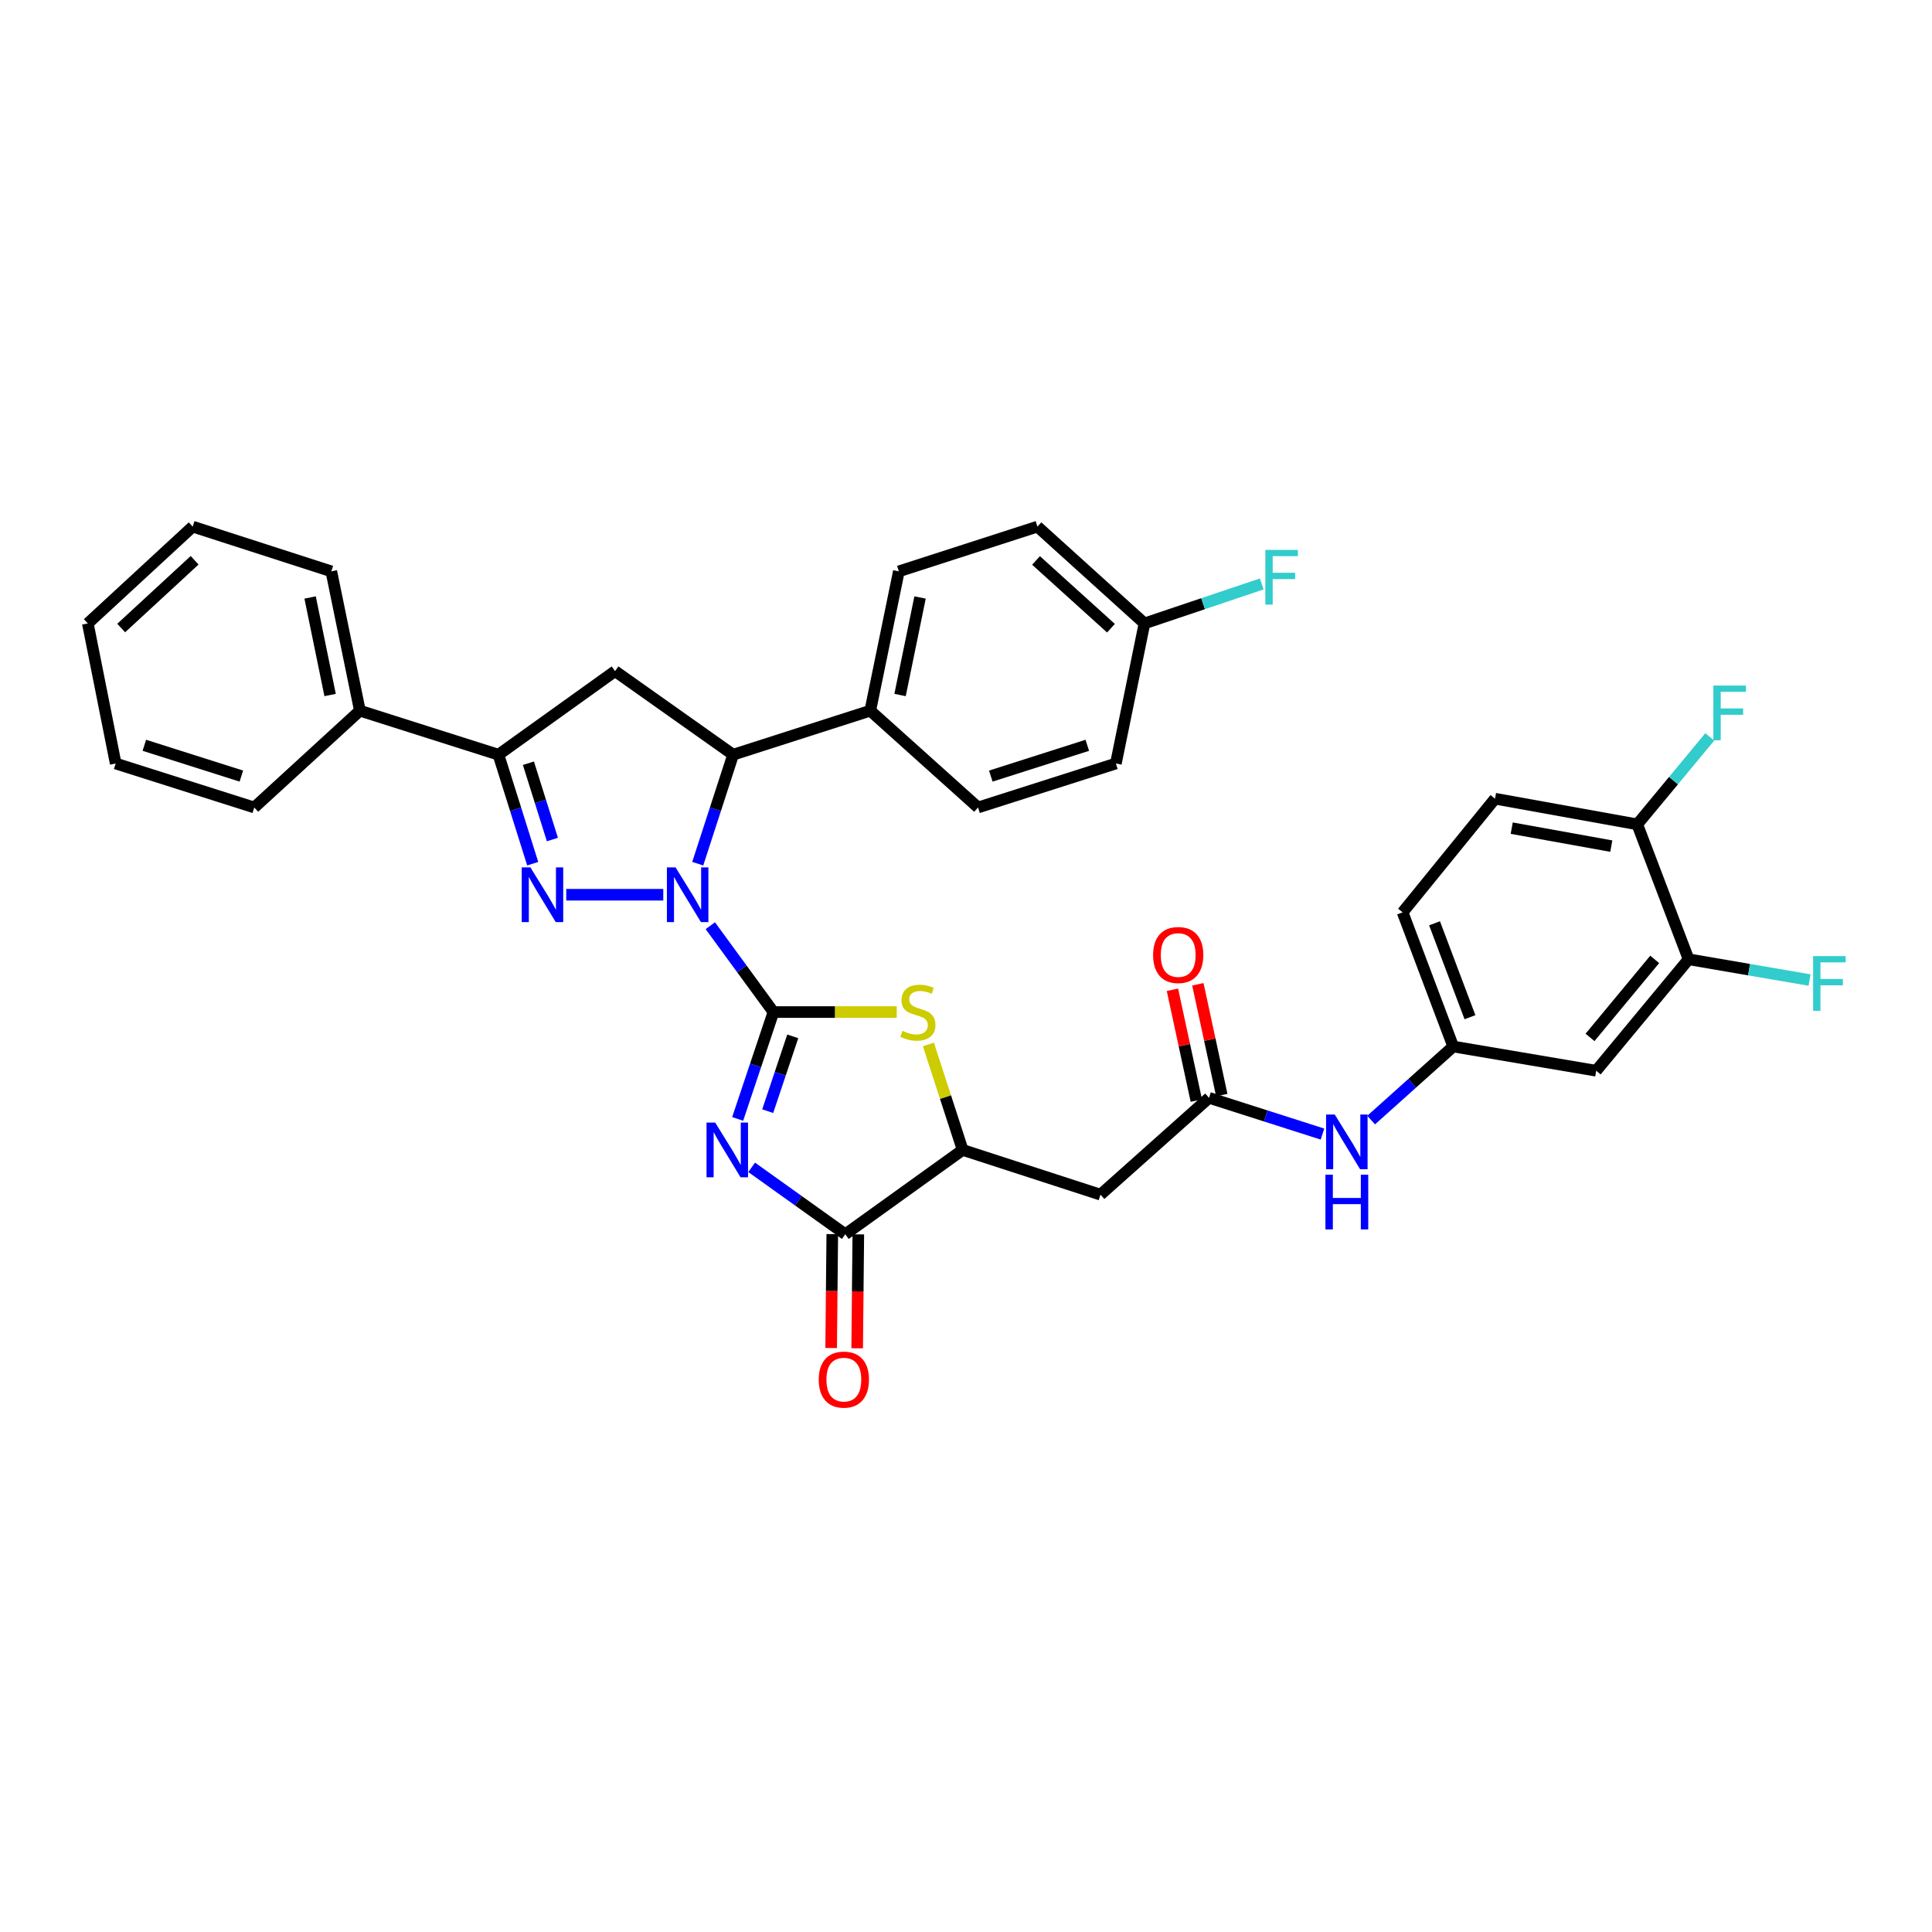 <?xml version='1.0' encoding='iso-8859-1'?>
<svg version='1.1' baseProfile='full'
              xmlns='http://www.w3.org/2000/svg'
                      xmlns:rdkit='http://www.rdkit.org/xml'
                      xmlns:xlink='http://www.w3.org/1999/xlink'
                  xml:space='preserve'
width='1000px' height='1000px' viewBox='0 0 1000 1000'>
<!-- END OF HEADER -->
<rect style='opacity:1.0;fill:#FFFFFF;stroke:none' width='1000' height='1000' x='0' y='0'> </rect>
<path class='bond-0' d='M 400.336,523.84 L 383.996,501.495' style='fill:none;fill-rule:evenodd;stroke:#000000;stroke-width:6px;stroke-linecap:butt;stroke-linejoin:miter;stroke-opacity:1' />
<path class='bond-0' d='M 383.996,501.495 L 367.657,479.15' style='fill:none;fill-rule:evenodd;stroke:#0000FF;stroke-width:6px;stroke-linecap:butt;stroke-linejoin:miter;stroke-opacity:1' />
<path class='bond-1' d='M 400.336,523.84 L 391.074,551.498' style='fill:none;fill-rule:evenodd;stroke:#000000;stroke-width:6px;stroke-linecap:butt;stroke-linejoin:miter;stroke-opacity:1' />
<path class='bond-1' d='M 391.074,551.498 L 381.812,579.157' style='fill:none;fill-rule:evenodd;stroke:#0000FF;stroke-width:6px;stroke-linecap:butt;stroke-linejoin:miter;stroke-opacity:1' />
<path class='bond-1' d='M 410.331,536.415 L 403.847,555.776' style='fill:none;fill-rule:evenodd;stroke:#000000;stroke-width:6px;stroke-linecap:butt;stroke-linejoin:miter;stroke-opacity:1' />
<path class='bond-1' d='M 403.847,555.776 L 397.364,575.137' style='fill:none;fill-rule:evenodd;stroke:#0000FF;stroke-width:6px;stroke-linecap:butt;stroke-linejoin:miter;stroke-opacity:1' />
<path class='bond-3' d='M 400.336,523.84 L 432.243,523.84' style='fill:none;fill-rule:evenodd;stroke:#000000;stroke-width:6px;stroke-linecap:butt;stroke-linejoin:miter;stroke-opacity:1' />
<path class='bond-3' d='M 432.243,523.84 L 464.15,523.84' style='fill:none;fill-rule:evenodd;stroke:#CCCC00;stroke-width:6px;stroke-linecap:butt;stroke-linejoin:miter;stroke-opacity:1' />
<path class='bond-2' d='M 343.308,463.109 L 293.085,463.109' style='fill:none;fill-rule:evenodd;stroke:#0000FF;stroke-width:6px;stroke-linecap:butt;stroke-linejoin:miter;stroke-opacity:1' />
<path class='bond-5' d='M 361.144,447.044 L 370.304,418.836' style='fill:none;fill-rule:evenodd;stroke:#0000FF;stroke-width:6px;stroke-linecap:butt;stroke-linejoin:miter;stroke-opacity:1' />
<path class='bond-5' d='M 370.304,418.836 L 379.463,390.629' style='fill:none;fill-rule:evenodd;stroke:#000000;stroke-width:6px;stroke-linecap:butt;stroke-linejoin:miter;stroke-opacity:1' />
<path class='bond-4' d='M 389.057,604.213 L 413.29,621.528' style='fill:none;fill-rule:evenodd;stroke:#0000FF;stroke-width:6px;stroke-linecap:butt;stroke-linejoin:miter;stroke-opacity:1' />
<path class='bond-4' d='M 413.29,621.528 L 437.523,638.844' style='fill:none;fill-rule:evenodd;stroke:#000000;stroke-width:6px;stroke-linecap:butt;stroke-linejoin:miter;stroke-opacity:1' />
<path class='bond-6' d='M 275.733,447.05 L 266.864,418.839' style='fill:none;fill-rule:evenodd;stroke:#0000FF;stroke-width:6px;stroke-linecap:butt;stroke-linejoin:miter;stroke-opacity:1' />
<path class='bond-6' d='M 266.864,418.839 L 257.994,390.629' style='fill:none;fill-rule:evenodd;stroke:#000000;stroke-width:6px;stroke-linecap:butt;stroke-linejoin:miter;stroke-opacity:1' />
<path class='bond-6' d='M 285.923,434.546 L 279.714,414.799' style='fill:none;fill-rule:evenodd;stroke:#0000FF;stroke-width:6px;stroke-linecap:butt;stroke-linejoin:miter;stroke-opacity:1' />
<path class='bond-6' d='M 279.714,414.799 L 273.506,395.052' style='fill:none;fill-rule:evenodd;stroke:#000000;stroke-width:6px;stroke-linecap:butt;stroke-linejoin:miter;stroke-opacity:1' />
<path class='bond-8' d='M 480.539,540.596 L 489.404,567.897' style='fill:none;fill-rule:evenodd;stroke:#CCCC00;stroke-width:6px;stroke-linecap:butt;stroke-linejoin:miter;stroke-opacity:1' />
<path class='bond-8' d='M 489.404,567.897 L 498.268,595.198' style='fill:none;fill-rule:evenodd;stroke:#000000;stroke-width:6px;stroke-linecap:butt;stroke-linejoin:miter;stroke-opacity:1' />
<path class='bond-16' d='M 430.787,638.776 L 430.494,668.257' style='fill:none;fill-rule:evenodd;stroke:#000000;stroke-width:6px;stroke-linecap:butt;stroke-linejoin:miter;stroke-opacity:1' />
<path class='bond-16' d='M 430.494,668.257 L 430.2,697.737' style='fill:none;fill-rule:evenodd;stroke:#FF0000;stroke-width:6px;stroke-linecap:butt;stroke-linejoin:miter;stroke-opacity:1' />
<path class='bond-16' d='M 444.258,638.911 L 443.964,668.391' style='fill:none;fill-rule:evenodd;stroke:#000000;stroke-width:6px;stroke-linecap:butt;stroke-linejoin:miter;stroke-opacity:1' />
<path class='bond-16' d='M 443.964,668.391 L 443.671,697.871' style='fill:none;fill-rule:evenodd;stroke:#FF0000;stroke-width:6px;stroke-linecap:butt;stroke-linejoin:miter;stroke-opacity:1' />
<path class='bond-35' d='M 437.523,638.844 L 498.268,595.198' style='fill:none;fill-rule:evenodd;stroke:#000000;stroke-width:6px;stroke-linecap:butt;stroke-linejoin:miter;stroke-opacity:1' />
<path class='bond-7' d='M 379.463,390.629 L 318.351,347.373' style='fill:none;fill-rule:evenodd;stroke:#000000;stroke-width:6px;stroke-linecap:butt;stroke-linejoin:miter;stroke-opacity:1' />
<path class='bond-14' d='M 379.463,390.629 L 450.455,367.848' style='fill:none;fill-rule:evenodd;stroke:#000000;stroke-width:6px;stroke-linecap:butt;stroke-linejoin:miter;stroke-opacity:1' />
<path class='bond-18' d='M 257.994,390.629 L 186.277,367.848' style='fill:none;fill-rule:evenodd;stroke:#000000;stroke-width:6px;stroke-linecap:butt;stroke-linejoin:miter;stroke-opacity:1' />
<path class='bond-36' d='M 257.994,390.629 L 318.351,347.373' style='fill:none;fill-rule:evenodd;stroke:#000000;stroke-width:6px;stroke-linecap:butt;stroke-linejoin:miter;stroke-opacity:1' />
<path class='bond-9' d='M 498.268,595.198 L 569.611,618.353' style='fill:none;fill-rule:evenodd;stroke:#000000;stroke-width:6px;stroke-linecap:butt;stroke-linejoin:miter;stroke-opacity:1' />
<path class='bond-10' d='M 569.611,618.353 L 625.8,568.234' style='fill:none;fill-rule:evenodd;stroke:#000000;stroke-width:6px;stroke-linecap:butt;stroke-linejoin:miter;stroke-opacity:1' />
<path class='bond-13' d='M 625.8,568.234 L 655.154,577.616' style='fill:none;fill-rule:evenodd;stroke:#000000;stroke-width:6px;stroke-linecap:butt;stroke-linejoin:miter;stroke-opacity:1' />
<path class='bond-13' d='M 655.154,577.616 L 684.508,586.999' style='fill:none;fill-rule:evenodd;stroke:#0000FF;stroke-width:6px;stroke-linecap:butt;stroke-linejoin:miter;stroke-opacity:1' />
<path class='bond-19' d='M 632.384,566.814 L 626.198,538.14' style='fill:none;fill-rule:evenodd;stroke:#000000;stroke-width:6px;stroke-linecap:butt;stroke-linejoin:miter;stroke-opacity:1' />
<path class='bond-19' d='M 626.198,538.14 L 620.013,509.467' style='fill:none;fill-rule:evenodd;stroke:#FF0000;stroke-width:6px;stroke-linecap:butt;stroke-linejoin:miter;stroke-opacity:1' />
<path class='bond-19' d='M 619.216,569.654 L 613.03,540.981' style='fill:none;fill-rule:evenodd;stroke:#000000;stroke-width:6px;stroke-linecap:butt;stroke-linejoin:miter;stroke-opacity:1' />
<path class='bond-19' d='M 613.03,540.981 L 606.845,512.307' style='fill:none;fill-rule:evenodd;stroke:#FF0000;stroke-width:6px;stroke-linecap:butt;stroke-linejoin:miter;stroke-opacity:1' />
<path class='bond-11' d='M 874.014,496.517 L 826.185,554.209' style='fill:none;fill-rule:evenodd;stroke:#000000;stroke-width:6px;stroke-linecap:butt;stroke-linejoin:miter;stroke-opacity:1' />
<path class='bond-11' d='M 856.47,496.573 L 822.989,536.958' style='fill:none;fill-rule:evenodd;stroke:#000000;stroke-width:6px;stroke-linecap:butt;stroke-linejoin:miter;stroke-opacity:1' />
<path class='bond-23' d='M 874.014,496.517 L 905.319,501.895' style='fill:none;fill-rule:evenodd;stroke:#000000;stroke-width:6px;stroke-linecap:butt;stroke-linejoin:miter;stroke-opacity:1' />
<path class='bond-23' d='M 905.319,501.895 L 936.623,507.273' style='fill:none;fill-rule:evenodd;stroke:#33CCCC;stroke-width:6px;stroke-linecap:butt;stroke-linejoin:miter;stroke-opacity:1' />
<path class='bond-39' d='M 874.014,496.517 L 847.439,426.686' style='fill:none;fill-rule:evenodd;stroke:#000000;stroke-width:6px;stroke-linecap:butt;stroke-linejoin:miter;stroke-opacity:1' />
<path class='bond-12' d='M 826.185,554.209 L 752.178,541.674' style='fill:none;fill-rule:evenodd;stroke:#000000;stroke-width:6px;stroke-linecap:butt;stroke-linejoin:miter;stroke-opacity:1' />
<path class='bond-15' d='M 709.709,579.745 L 730.943,560.709' style='fill:none;fill-rule:evenodd;stroke:#0000FF;stroke-width:6px;stroke-linecap:butt;stroke-linejoin:miter;stroke-opacity:1' />
<path class='bond-15' d='M 730.943,560.709 L 752.178,541.674' style='fill:none;fill-rule:evenodd;stroke:#000000;stroke-width:6px;stroke-linecap:butt;stroke-linejoin:miter;stroke-opacity:1' />
<path class='bond-20' d='M 450.455,367.848 L 465.243,295.734' style='fill:none;fill-rule:evenodd;stroke:#000000;stroke-width:6px;stroke-linecap:butt;stroke-linejoin:miter;stroke-opacity:1' />
<path class='bond-20' d='M 465.869,359.737 L 476.221,309.258' style='fill:none;fill-rule:evenodd;stroke:#000000;stroke-width:6px;stroke-linecap:butt;stroke-linejoin:miter;stroke-opacity:1' />
<path class='bond-21' d='M 450.455,367.848 L 506.231,417.952' style='fill:none;fill-rule:evenodd;stroke:#000000;stroke-width:6px;stroke-linecap:butt;stroke-linejoin:miter;stroke-opacity:1' />
<path class='bond-24' d='M 752.178,541.674 L 725.985,472.232' style='fill:none;fill-rule:evenodd;stroke:#000000;stroke-width:6px;stroke-linecap:butt;stroke-linejoin:miter;stroke-opacity:1' />
<path class='bond-24' d='M 760.853,526.504 L 742.518,477.894' style='fill:none;fill-rule:evenodd;stroke:#000000;stroke-width:6px;stroke-linecap:butt;stroke-linejoin:miter;stroke-opacity:1' />
<path class='bond-17' d='M 847.439,426.686 L 773.814,413.402' style='fill:none;fill-rule:evenodd;stroke:#000000;stroke-width:6px;stroke-linecap:butt;stroke-linejoin:miter;stroke-opacity:1' />
<path class='bond-17' d='M 834.004,437.95 L 782.466,428.651' style='fill:none;fill-rule:evenodd;stroke:#000000;stroke-width:6px;stroke-linecap:butt;stroke-linejoin:miter;stroke-opacity:1' />
<path class='bond-26' d='M 847.439,426.686 L 866.204,404.054' style='fill:none;fill-rule:evenodd;stroke:#000000;stroke-width:6px;stroke-linecap:butt;stroke-linejoin:miter;stroke-opacity:1' />
<path class='bond-26' d='M 866.204,404.054 L 884.968,381.423' style='fill:none;fill-rule:evenodd;stroke:#33CCCC;stroke-width:6px;stroke-linecap:butt;stroke-linejoin:miter;stroke-opacity:1' />
<path class='bond-30' d='M 186.277,367.848 L 171.489,295.734' style='fill:none;fill-rule:evenodd;stroke:#000000;stroke-width:6px;stroke-linecap:butt;stroke-linejoin:miter;stroke-opacity:1' />
<path class='bond-30' d='M 170.863,359.737 L 160.511,309.258' style='fill:none;fill-rule:evenodd;stroke:#000000;stroke-width:6px;stroke-linecap:butt;stroke-linejoin:miter;stroke-opacity:1' />
<path class='bond-31' d='M 186.277,367.848 L 131.608,417.952' style='fill:none;fill-rule:evenodd;stroke:#000000;stroke-width:6px;stroke-linecap:butt;stroke-linejoin:miter;stroke-opacity:1' />
<path class='bond-28' d='M 465.243,295.734 L 536.975,272.58' style='fill:none;fill-rule:evenodd;stroke:#000000;stroke-width:6px;stroke-linecap:butt;stroke-linejoin:miter;stroke-opacity:1' />
<path class='bond-27' d='M 506.231,417.952 L 577.582,395.186' style='fill:none;fill-rule:evenodd;stroke:#000000;stroke-width:6px;stroke-linecap:butt;stroke-linejoin:miter;stroke-opacity:1' />
<path class='bond-27' d='M 512.839,401.704 L 562.784,385.768' style='fill:none;fill-rule:evenodd;stroke:#000000;stroke-width:6px;stroke-linecap:butt;stroke-linejoin:miter;stroke-opacity:1' />
<path class='bond-22' d='M 773.814,413.402 L 725.985,472.232' style='fill:none;fill-rule:evenodd;stroke:#000000;stroke-width:6px;stroke-linecap:butt;stroke-linejoin:miter;stroke-opacity:1' />
<path class='bond-25' d='M 592.377,322.684 L 577.582,395.186' style='fill:none;fill-rule:evenodd;stroke:#000000;stroke-width:6px;stroke-linecap:butt;stroke-linejoin:miter;stroke-opacity:1' />
<path class='bond-29' d='M 592.377,322.684 L 622.723,312.465' style='fill:none;fill-rule:evenodd;stroke:#000000;stroke-width:6px;stroke-linecap:butt;stroke-linejoin:miter;stroke-opacity:1' />
<path class='bond-29' d='M 622.723,312.465 L 653.068,302.246' style='fill:none;fill-rule:evenodd;stroke:#33CCCC;stroke-width:6px;stroke-linecap:butt;stroke-linejoin:miter;stroke-opacity:1' />
<path class='bond-37' d='M 592.377,322.684 L 536.975,272.58' style='fill:none;fill-rule:evenodd;stroke:#000000;stroke-width:6px;stroke-linecap:butt;stroke-linejoin:miter;stroke-opacity:1' />
<path class='bond-37' d='M 575.031,325.159 L 536.249,290.086' style='fill:none;fill-rule:evenodd;stroke:#000000;stroke-width:6px;stroke-linecap:butt;stroke-linejoin:miter;stroke-opacity:1' />
<path class='bond-33' d='M 171.489,295.734 L 99.734,272.58' style='fill:none;fill-rule:evenodd;stroke:#000000;stroke-width:6px;stroke-linecap:butt;stroke-linejoin:miter;stroke-opacity:1' />
<path class='bond-32' d='M 131.608,417.952 L 59.876,395.186' style='fill:none;fill-rule:evenodd;stroke:#000000;stroke-width:6px;stroke-linecap:butt;stroke-linejoin:miter;stroke-opacity:1' />
<path class='bond-32' d='M 124.923,401.698 L 74.711,385.762' style='fill:none;fill-rule:evenodd;stroke:#000000;stroke-width:6px;stroke-linecap:butt;stroke-linejoin:miter;stroke-opacity:1' />
<path class='bond-34' d='M 59.876,395.186 L 45.455,322.684' style='fill:none;fill-rule:evenodd;stroke:#000000;stroke-width:6px;stroke-linecap:butt;stroke-linejoin:miter;stroke-opacity:1' />
<path class='bond-38' d='M 99.734,272.58 L 45.455,322.684' style='fill:none;fill-rule:evenodd;stroke:#000000;stroke-width:6px;stroke-linecap:butt;stroke-linejoin:miter;stroke-opacity:1' />
<path class='bond-38' d='M 100.729,289.994 L 62.733,325.066' style='fill:none;fill-rule:evenodd;stroke:#000000;stroke-width:6px;stroke-linecap:butt;stroke-linejoin:miter;stroke-opacity:1' />
<path  class='atom-1' d='M 349.667 448.949
L 358.947 463.949
Q 359.867 465.429, 361.347 468.109
Q 362.827 470.789, 362.907 470.949
L 362.907 448.949
L 366.667 448.949
L 366.667 477.269
L 362.787 477.269
L 352.827 460.869
Q 351.667 458.949, 350.427 456.749
Q 349.227 454.549, 348.867 453.869
L 348.867 477.269
L 345.187 477.269
L 345.187 448.949
L 349.667 448.949
' fill='#0000FF'/>
<path  class='atom-2' d='M 370.18 581.038
L 379.46 596.038
Q 380.38 597.518, 381.86 600.198
Q 383.34 602.878, 383.42 603.038
L 383.42 581.038
L 387.18 581.038
L 387.18 609.358
L 383.3 609.358
L 373.34 592.958
Q 372.18 591.038, 370.94 588.838
Q 369.74 586.638, 369.38 585.958
L 369.38 609.358
L 365.7 609.358
L 365.7 581.038
L 370.18 581.038
' fill='#0000FF'/>
<path  class='atom-3' d='M 274.522 448.949
L 283.802 463.949
Q 284.722 465.429, 286.202 468.109
Q 287.682 470.789, 287.762 470.949
L 287.762 448.949
L 291.522 448.949
L 291.522 477.269
L 287.642 477.269
L 277.682 460.869
Q 276.522 458.949, 275.282 456.749
Q 274.082 454.549, 273.722 453.869
L 273.722 477.269
L 270.042 477.269
L 270.042 448.949
L 274.522 448.949
' fill='#0000FF'/>
<path  class='atom-4' d='M 467.099 533.56
Q 467.419 533.68, 468.739 534.24
Q 470.059 534.8, 471.499 535.16
Q 472.979 535.48, 474.419 535.48
Q 477.099 535.48, 478.659 534.2
Q 480.219 532.88, 480.219 530.6
Q 480.219 529.04, 479.419 528.08
Q 478.659 527.12, 477.459 526.6
Q 476.259 526.08, 474.259 525.48
Q 471.739 524.72, 470.219 524
Q 468.739 523.28, 467.659 521.76
Q 466.619 520.24, 466.619 517.68
Q 466.619 514.12, 469.019 511.92
Q 471.459 509.72, 476.259 509.72
Q 479.539 509.72, 483.259 511.28
L 482.339 514.36
Q 478.939 512.96, 476.379 512.96
Q 473.619 512.96, 472.099 514.12
Q 470.579 515.24, 470.619 517.2
Q 470.619 518.72, 471.379 519.64
Q 472.179 520.56, 473.299 521.08
Q 474.459 521.6, 476.379 522.2
Q 478.939 523, 480.459 523.8
Q 481.979 524.6, 483.059 526.24
Q 484.179 527.84, 484.179 530.6
Q 484.179 534.52, 481.539 536.64
Q 478.939 538.72, 474.579 538.72
Q 472.059 538.72, 470.139 538.16
Q 468.259 537.64, 466.019 536.72
L 467.099 533.56
' fill='#CCCC00'/>
<path  class='atom-14' d='M 690.86 576.87
L 700.14 591.87
Q 701.06 593.35, 702.54 596.03
Q 704.02 598.71, 704.1 598.87
L 704.1 576.87
L 707.86 576.87
L 707.86 605.19
L 703.98 605.19
L 694.02 588.79
Q 692.86 586.87, 691.62 584.67
Q 690.42 582.47, 690.06 581.79
L 690.06 605.19
L 686.38 605.19
L 686.38 576.87
L 690.86 576.87
' fill='#0000FF'/>
<path  class='atom-14' d='M 686.04 608.022
L 689.88 608.022
L 689.88 620.062
L 704.36 620.062
L 704.36 608.022
L 708.2 608.022
L 708.2 636.342
L 704.36 636.342
L 704.36 623.262
L 689.88 623.262
L 689.88 636.342
L 686.04 636.342
L 686.04 608.022
' fill='#0000FF'/>
<path  class='atom-17' d='M 423.774 714.083
Q 423.774 707.283, 427.134 703.483
Q 430.494 699.683, 436.774 699.683
Q 443.054 699.683, 446.414 703.483
Q 449.774 707.283, 449.774 714.083
Q 449.774 720.963, 446.374 724.883
Q 442.974 728.763, 436.774 728.763
Q 430.534 728.763, 427.134 724.883
Q 423.774 721.003, 423.774 714.083
M 436.774 725.563
Q 441.094 725.563, 443.414 722.683
Q 445.774 719.763, 445.774 714.083
Q 445.774 708.523, 443.414 705.723
Q 441.094 702.883, 436.774 702.883
Q 432.454 702.883, 430.094 705.683
Q 427.774 708.483, 427.774 714.083
Q 427.774 719.803, 430.094 722.683
Q 432.454 725.563, 436.774 725.563
' fill='#FF0000'/>
<path  class='atom-20' d='M 596.837 494.314
Q 596.837 487.514, 600.197 483.714
Q 603.557 479.914, 609.837 479.914
Q 616.117 479.914, 619.477 483.714
Q 622.837 487.514, 622.837 494.314
Q 622.837 501.194, 619.437 505.114
Q 616.037 508.994, 609.837 508.994
Q 603.597 508.994, 600.197 505.114
Q 596.837 501.234, 596.837 494.314
M 609.837 505.794
Q 614.157 505.794, 616.477 502.914
Q 618.837 499.994, 618.837 494.314
Q 618.837 488.754, 616.477 485.954
Q 614.157 483.114, 609.837 483.114
Q 605.517 483.114, 603.157 485.914
Q 600.837 488.714, 600.837 494.314
Q 600.837 500.034, 603.157 502.914
Q 605.517 505.794, 609.837 505.794
' fill='#FF0000'/>
<path  class='atom-24' d='M 938.471 494.877
L 955.311 494.877
L 955.311 498.117
L 942.271 498.117
L 942.271 506.717
L 953.871 506.717
L 953.871 509.997
L 942.271 509.997
L 942.271 523.197
L 938.471 523.197
L 938.471 494.877
' fill='#33CCCC'/>
<path  class='atom-27' d='M 886.841 354.848
L 903.681 354.848
L 903.681 358.088
L 890.641 358.088
L 890.641 366.688
L 902.241 366.688
L 902.241 369.968
L 890.641 369.968
L 890.641 383.168
L 886.841 383.168
L 886.841 354.848
' fill='#33CCCC'/>
<path  class='atom-30' d='M 654.941 284.62
L 671.781 284.62
L 671.781 287.86
L 658.741 287.86
L 658.741 296.46
L 670.341 296.46
L 670.341 299.74
L 658.741 299.74
L 658.741 312.94
L 654.941 312.94
L 654.941 284.62
' fill='#33CCCC'/>
</svg>
